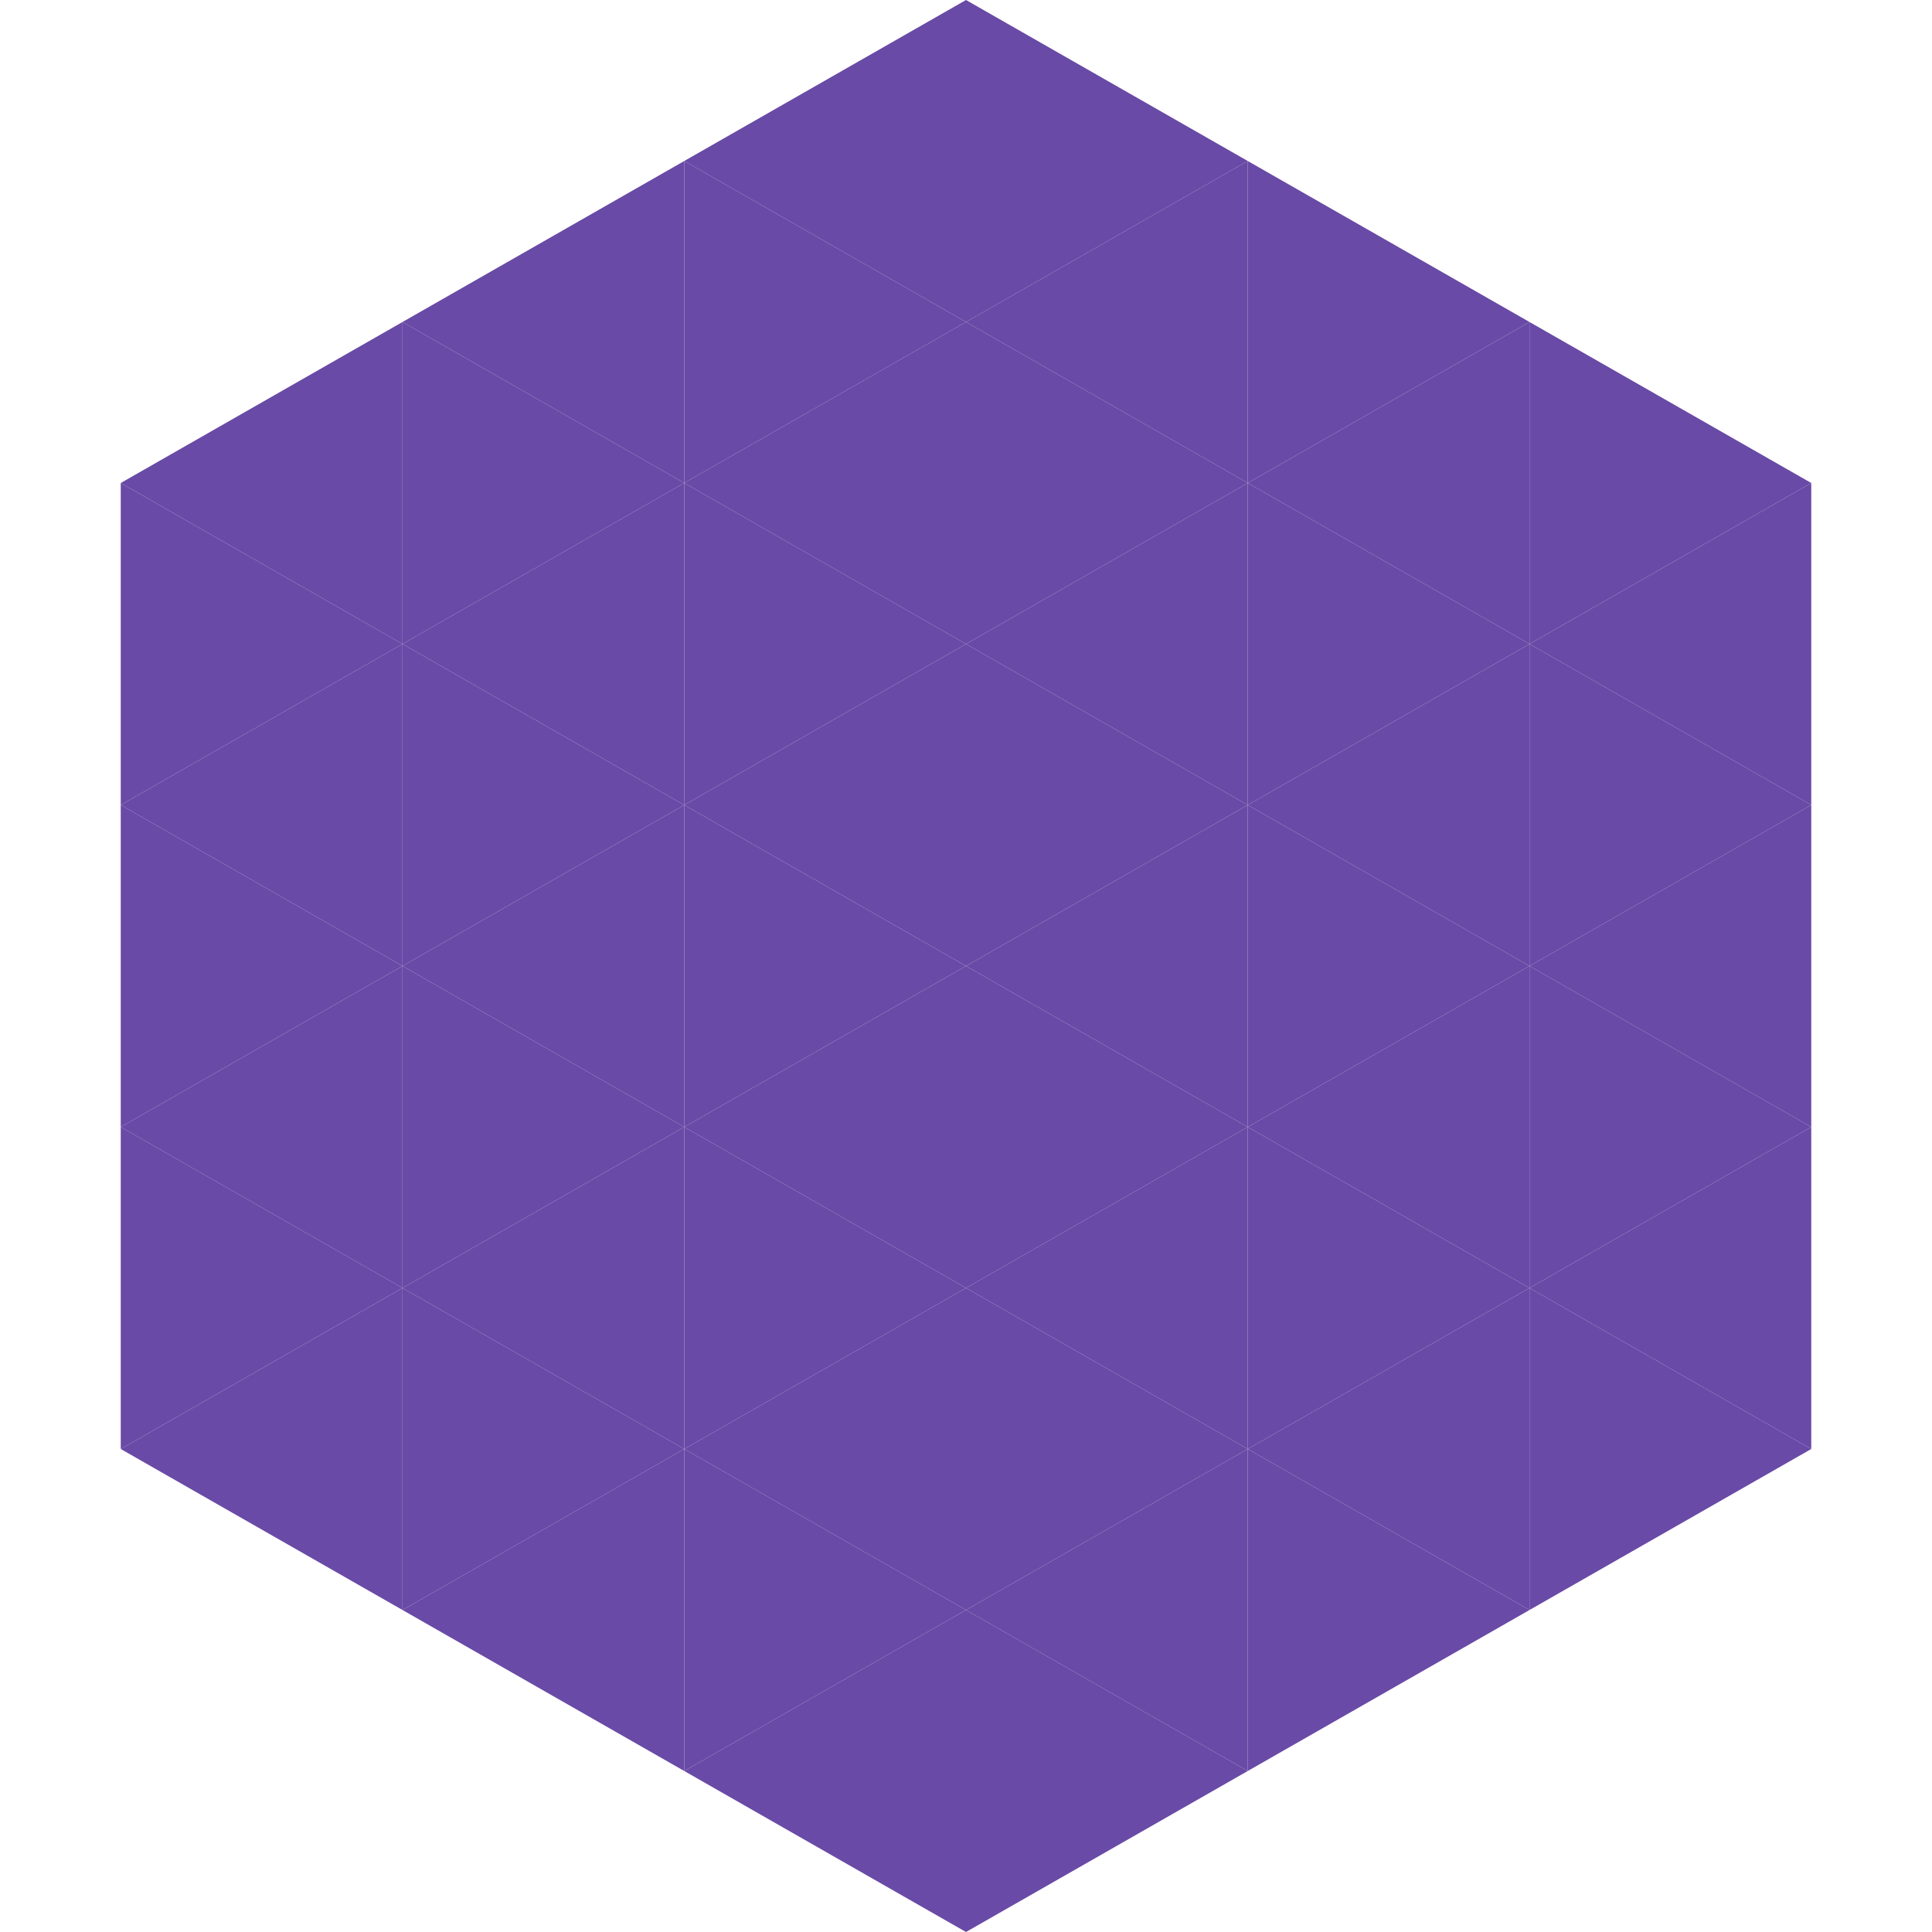 <?xml version="1.0"?>
<!-- Generated by SVGo -->
<svg width="240" height="240"
     xmlns="http://www.w3.org/2000/svg"
     xmlns:xlink="http://www.w3.org/1999/xlink">
<polygon points="50,40 15,60 50,80" style="fill:rgb(105,74,166)" />
<polygon points="190,40 225,60 190,80" style="fill:rgb(105,74,166)" />
<polygon points="15,60 50,80 15,100" style="fill:rgb(105,74,166)" />
<polygon points="225,60 190,80 225,100" style="fill:rgb(105,74,166)" />
<polygon points="50,80 15,100 50,120" style="fill:rgb(105,74,166)" />
<polygon points="190,80 225,100 190,120" style="fill:rgb(105,74,166)" />
<polygon points="15,100 50,120 15,140" style="fill:rgb(105,74,166)" />
<polygon points="225,100 190,120 225,140" style="fill:rgb(105,74,166)" />
<polygon points="50,120 15,140 50,160" style="fill:rgb(105,74,166)" />
<polygon points="190,120 225,140 190,160" style="fill:rgb(105,74,166)" />
<polygon points="15,140 50,160 15,180" style="fill:rgb(105,74,166)" />
<polygon points="225,140 190,160 225,180" style="fill:rgb(105,74,166)" />
<polygon points="50,160 15,180 50,200" style="fill:rgb(105,74,166)" />
<polygon points="190,160 225,180 190,200" style="fill:rgb(105,74,166)" />
<polygon points="15,180 50,200 15,220" style="fill:rgb(255,255,255); fill-opacity:0" />
<polygon points="225,180 190,200 225,220" style="fill:rgb(255,255,255); fill-opacity:0" />
<polygon points="50,0 85,20 50,40" style="fill:rgb(255,255,255); fill-opacity:0" />
<polygon points="190,0 155,20 190,40" style="fill:rgb(255,255,255); fill-opacity:0" />
<polygon points="85,20 50,40 85,60" style="fill:rgb(105,74,166)" />
<polygon points="155,20 190,40 155,60" style="fill:rgb(105,74,166)" />
<polygon points="50,40 85,60 50,80" style="fill:rgb(105,74,166)" />
<polygon points="190,40 155,60 190,80" style="fill:rgb(105,74,166)" />
<polygon points="85,60 50,80 85,100" style="fill:rgb(105,74,166)" />
<polygon points="155,60 190,80 155,100" style="fill:rgb(105,74,166)" />
<polygon points="50,80 85,100 50,120" style="fill:rgb(105,74,166)" />
<polygon points="190,80 155,100 190,120" style="fill:rgb(105,74,166)" />
<polygon points="85,100 50,120 85,140" style="fill:rgb(105,74,166)" />
<polygon points="155,100 190,120 155,140" style="fill:rgb(105,74,166)" />
<polygon points="50,120 85,140 50,160" style="fill:rgb(105,74,166)" />
<polygon points="190,120 155,140 190,160" style="fill:rgb(105,74,166)" />
<polygon points="85,140 50,160 85,180" style="fill:rgb(105,74,166)" />
<polygon points="155,140 190,160 155,180" style="fill:rgb(105,74,166)" />
<polygon points="50,160 85,180 50,200" style="fill:rgb(105,74,166)" />
<polygon points="190,160 155,180 190,200" style="fill:rgb(105,74,166)" />
<polygon points="85,180 50,200 85,220" style="fill:rgb(105,74,166)" />
<polygon points="155,180 190,200 155,220" style="fill:rgb(105,74,166)" />
<polygon points="120,0 85,20 120,40" style="fill:rgb(105,74,166)" />
<polygon points="120,0 155,20 120,40" style="fill:rgb(105,74,166)" />
<polygon points="85,20 120,40 85,60" style="fill:rgb(105,74,166)" />
<polygon points="155,20 120,40 155,60" style="fill:rgb(105,74,166)" />
<polygon points="120,40 85,60 120,80" style="fill:rgb(105,74,166)" />
<polygon points="120,40 155,60 120,80" style="fill:rgb(105,74,166)" />
<polygon points="85,60 120,80 85,100" style="fill:rgb(105,74,166)" />
<polygon points="155,60 120,80 155,100" style="fill:rgb(105,74,166)" />
<polygon points="120,80 85,100 120,120" style="fill:rgb(105,74,166)" />
<polygon points="120,80 155,100 120,120" style="fill:rgb(105,74,166)" />
<polygon points="85,100 120,120 85,140" style="fill:rgb(105,74,166)" />
<polygon points="155,100 120,120 155,140" style="fill:rgb(105,74,166)" />
<polygon points="120,120 85,140 120,160" style="fill:rgb(105,74,166)" />
<polygon points="120,120 155,140 120,160" style="fill:rgb(105,74,166)" />
<polygon points="85,140 120,160 85,180" style="fill:rgb(105,74,166)" />
<polygon points="155,140 120,160 155,180" style="fill:rgb(105,74,166)" />
<polygon points="120,160 85,180 120,200" style="fill:rgb(105,74,166)" />
<polygon points="120,160 155,180 120,200" style="fill:rgb(105,74,166)" />
<polygon points="85,180 120,200 85,220" style="fill:rgb(105,74,166)" />
<polygon points="155,180 120,200 155,220" style="fill:rgb(105,74,166)" />
<polygon points="120,200 85,220 120,240" style="fill:rgb(105,74,166)" />
<polygon points="120,200 155,220 120,240" style="fill:rgb(105,74,166)" />
<polygon points="85,220 120,240 85,260" style="fill:rgb(255,255,255); fill-opacity:0" />
<polygon points="155,220 120,240 155,260" style="fill:rgb(255,255,255); fill-opacity:0" />
</svg>
